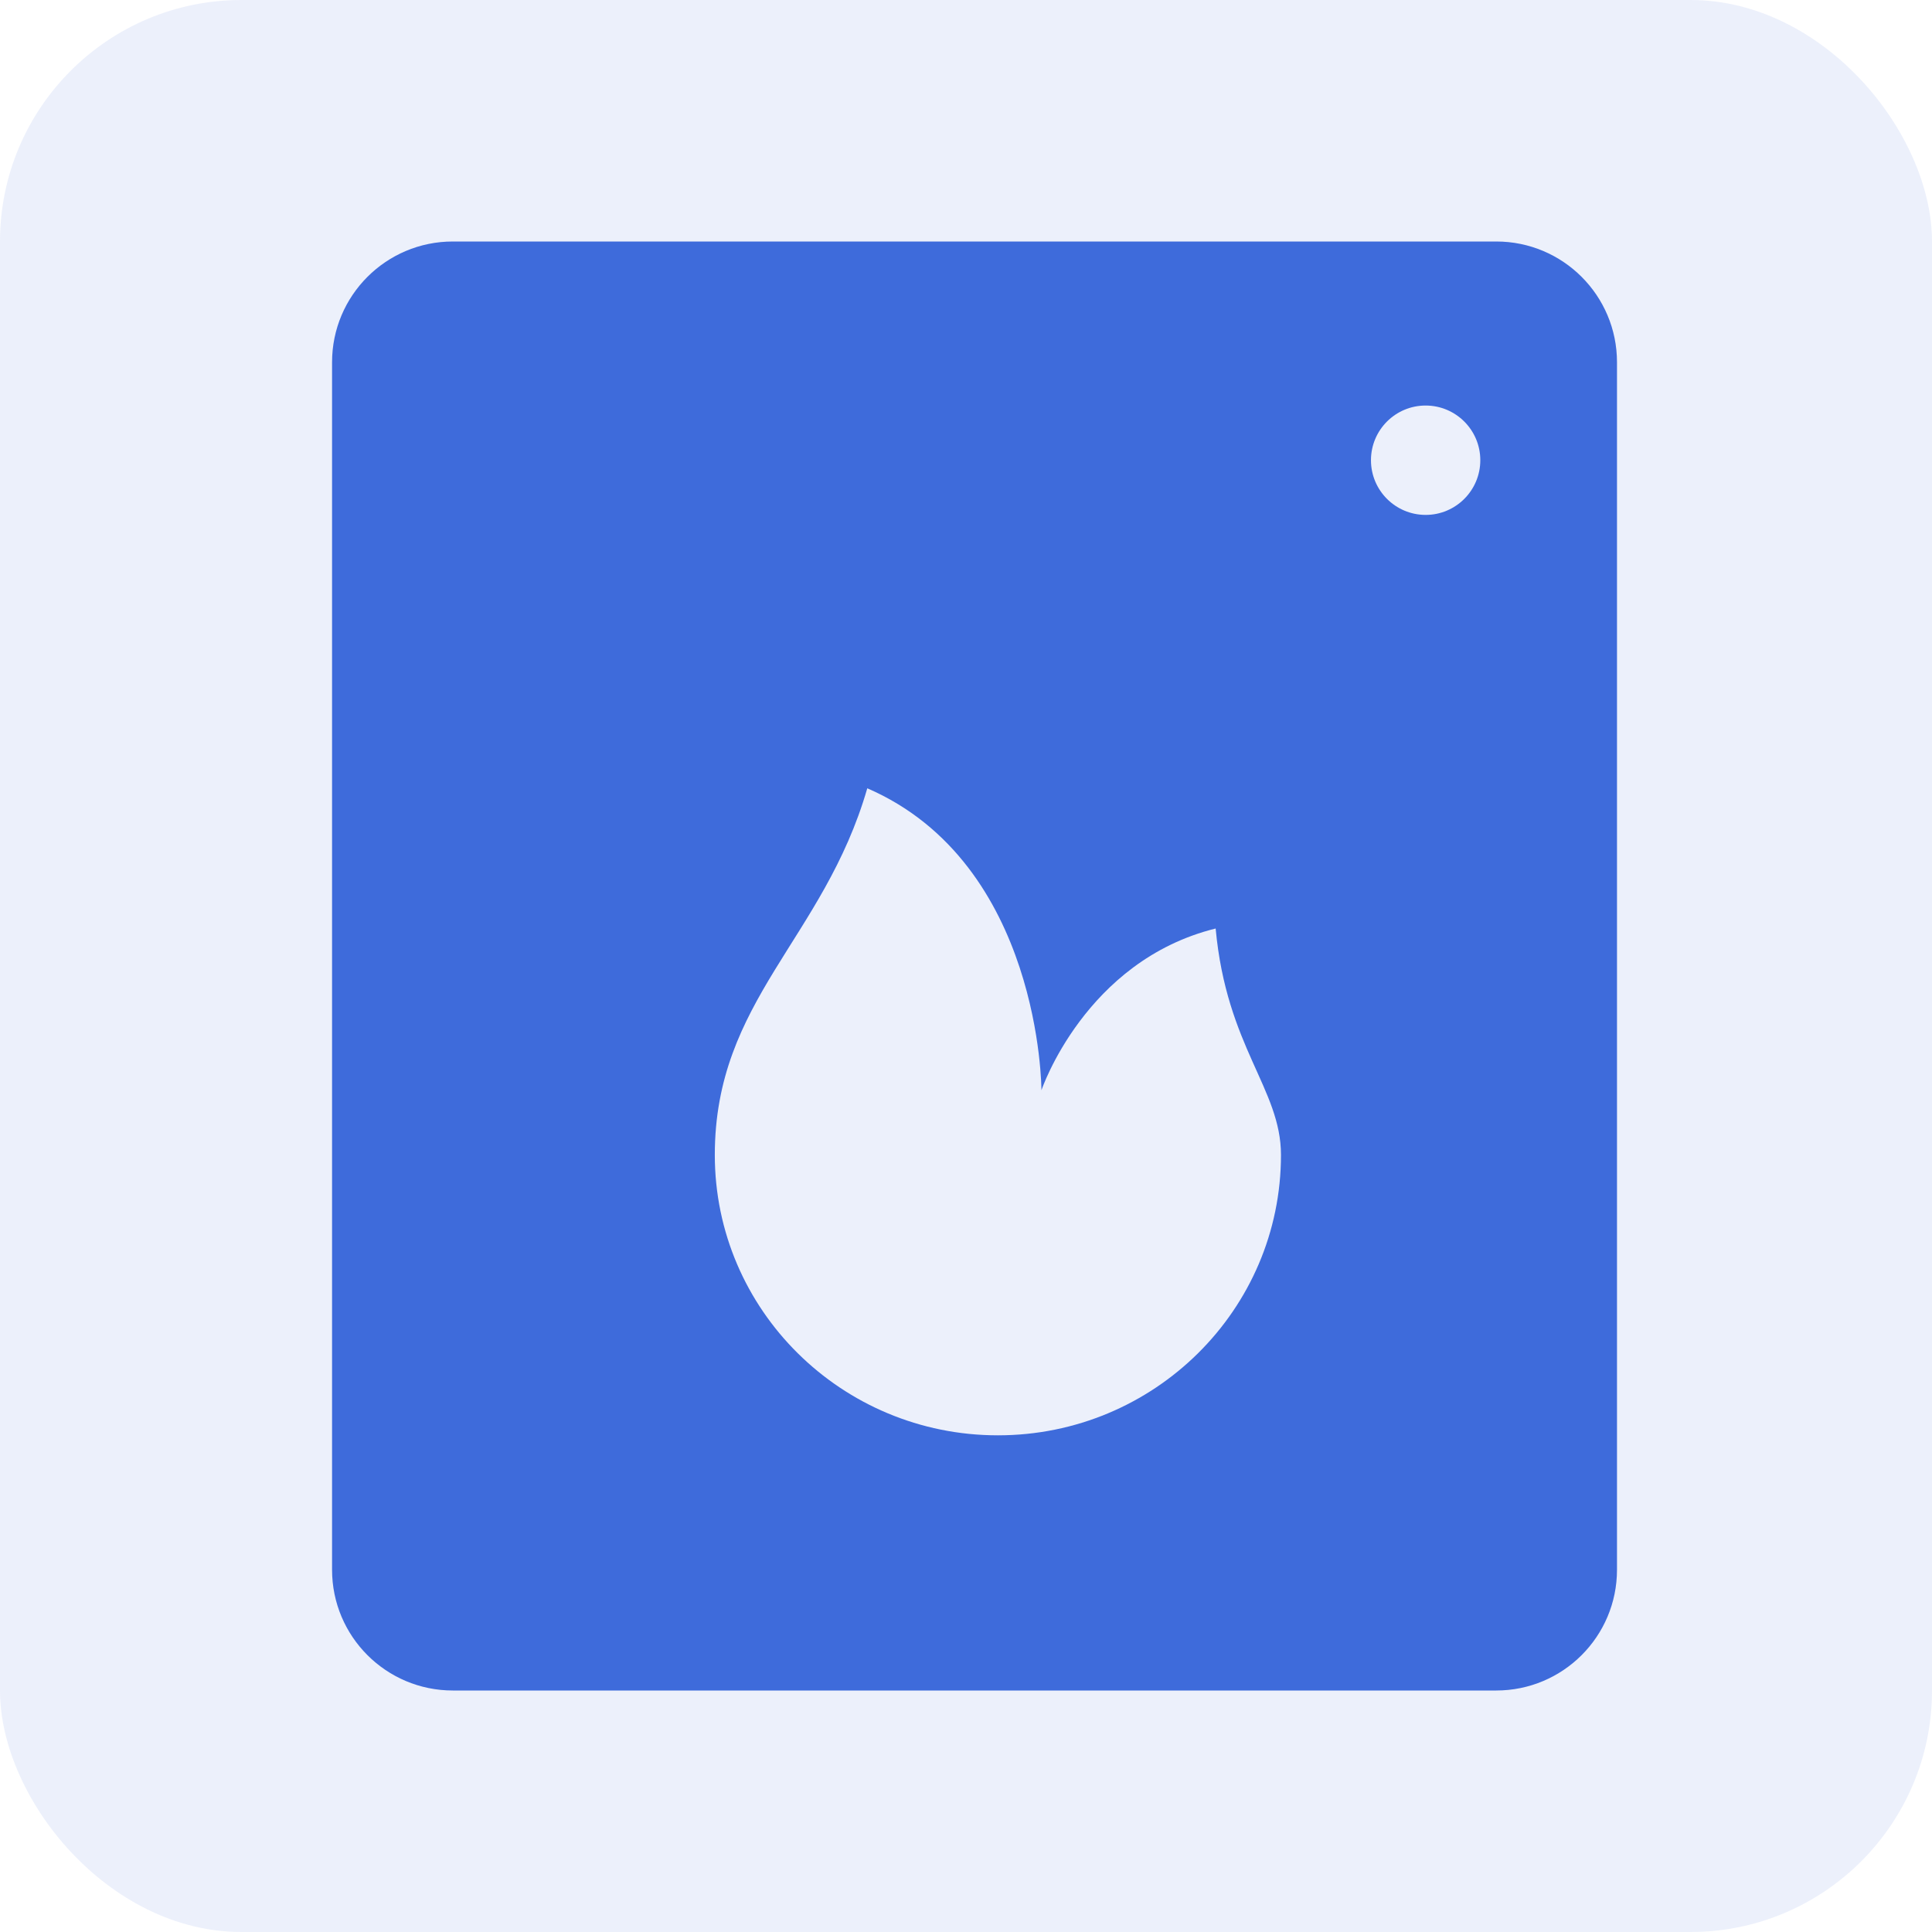 <svg width="64" height="64" viewBox="0 0 64 64" fill="none" xmlns="http://www.w3.org/2000/svg">
<rect width="64" height="64" rx="8" fill="#3E6BDB" fill-opacity="0.1"/>
<path d="M49.565 8C51.775 8 53.565 9.791 53.565 12V52C53.565 54.209 51.775 56 49.565 56H15C12.791 56 11 54.209 11 52V12C11 9.791 12.791 8 15 8H49.565ZM28.73 26.113C27.285 31.114 23.679 33.129 23.679 38.26C23.679 43.389 27.878 47.547 33.057 47.547C38.235 47.547 42.434 43.389 42.434 38.26C42.434 36.069 40.631 34.687 40.27 30.758C35.942 31.829 34.499 36.116 34.499 36.116C34.499 36.116 34.499 28.614 28.73 26.113ZM47.226 13.434C46.225 13.434 45.415 14.245 45.415 15.245C45.415 16.245 46.225 17.056 47.226 17.057C48.226 17.057 49.037 16.245 49.037 15.245C49.037 14.245 48.226 13.434 47.226 13.434Z" fill="#3E6BDB"/>
</svg>

